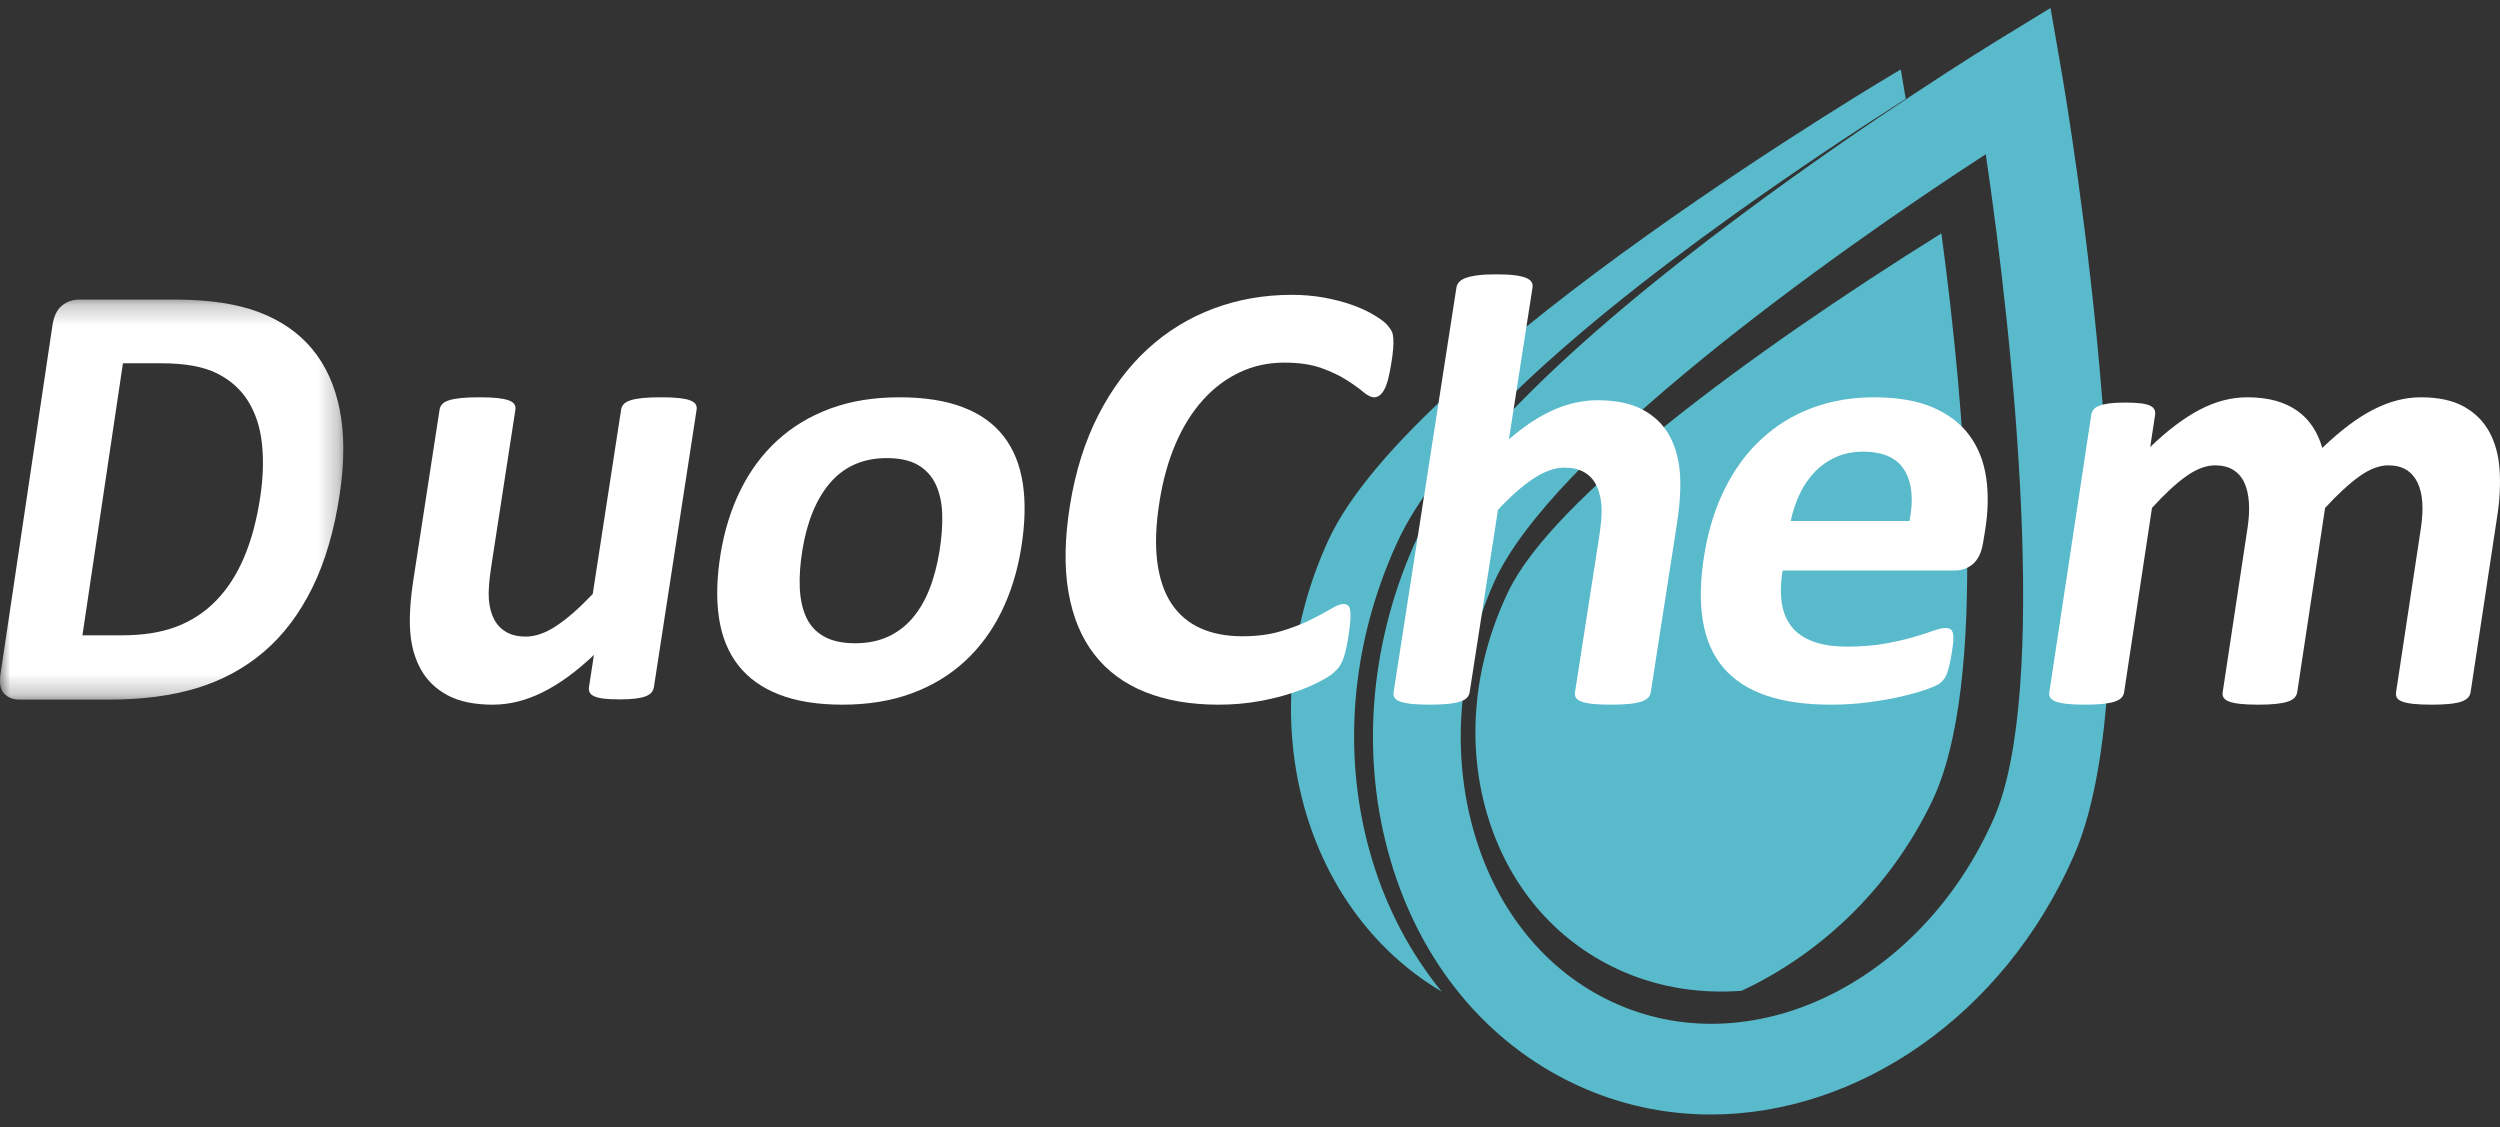 <?xml version="1.0" encoding="UTF-8"?>
<svg width="122px" height="55px" viewBox="0 0 122 55" version="1.1" xmlns="http://www.w3.org/2000/svg" xmlns:xlink="http://www.w3.org/1999/xlink">
    <rect x="0" y="0" width="122" height="55" fill="#333333" stroke="none"/>
    <!-- Generator: Sketch 55.2 (78181) - https://sketchapp.com -->
    <title>Group 22</title>
    <desc>Created with Sketch.</desc>
    <defs>
        <polygon id="path-1" points="0 0.232 16.754 0.232 16.754 19.753 0 19.753"></polygon>
    </defs>
    <g id="Page-1" stroke="none" stroke-width="1" fill="none" fill-rule="evenodd">
        <g id="MENU" transform="translate(-60, -19)">
            <g id="Group-22" transform="translate(60, 19)">
                <path d="M94.281,39.109 C97.064,33.324 95.899,20.014 94.74,11.388 C85.351,17.247 75.794,24.318 73.616,28.846 C71.862,32.491 71.523,36.462 72.662,40.027 C73.757,43.449 76.097,46.08 79.252,47.435 C81.084,48.221 83.042,48.496 84.991,48.351 C88.86,46.538 92.241,43.349 94.281,39.109" id="Fill-1" fill="#58BACA"></path>
                <path d="M66.974,42.003 C65.455,37.009 65.881,31.501 68.173,26.493 C70.1,22.285 75.652,16.881 84.676,10.43 C87.776,8.214 90.717,6.277 93,4.824 C92.851,3.915 92.757,3.388 92.757,3.388 C92.757,3.388 68.924,17.405 64.816,26.38 C60.956,34.814 63.458,44.306 70.351,48.388 C68.864,46.56 67.708,44.415 66.974,42.003" id="Fill-3" fill="#58BACA"></path>
                <path d="M96.905,7.527 C89.323,12.444 75.615,22.258 72.889,28.462 C71.144,32.433 70.81,36.765 71.947,40.661 C73.054,44.452 75.433,47.37 78.644,48.88 C85.376,52.044 93.741,48.03 97.299,39.936 C100.026,33.729 98.256,16.647 96.905,7.527 M83.488,54.388 C81.242,54.388 78.999,53.914 76.871,52.915 C72.52,50.869 69.315,46.972 67.846,41.943 C66.408,37.017 66.813,31.578 68.988,26.629 C70.826,22.447 76.208,17.013 84.988,10.476 C91.376,5.72 97.167,2.163 97.41,2.014 L100.066,0.388 L100.61,3.53 C100.811,4.689 105.479,32.031 101.2,41.769 C97.752,49.616 90.614,54.388 83.488,54.388" id="Fill-5" fill="#58BACA"></path>
                <g id="Group-9" transform="translate(0, 14.388)">
                    <mask id="mask-2" fill="white">
                        <use xlink:href="#path-1"></use>
                    </mask>
                    <g id="Clip-8"></g>
                    <path d="M12.704,9.842 C12.842,8.917 12.868,8.057 12.783,7.262 C12.698,6.468 12.474,5.779 12.112,5.195 C11.75,4.612 11.241,4.157 10.585,3.831 C9.93,3.504 9.029,3.34 7.886,3.34 L5.999,3.34 L4.023,16.615 L5.966,16.615 C6.987,16.615 7.868,16.474 8.61,16.193 C9.351,15.911 9.998,15.486 10.551,14.918 C11.104,14.35 11.559,13.643 11.916,12.798 C12.274,11.954 12.536,10.968 12.704,9.842 M16.582,9.706 C16.315,11.496 15.867,13.027 15.238,14.3 C14.609,15.572 13.824,16.61 12.881,17.415 C11.939,18.219 10.851,18.81 9.618,19.187 C8.384,19.564 6.954,19.753 5.328,19.753 L0.946,19.753 C0.634,19.753 0.386,19.654 0.202,19.458 C0.019,19.263 -0.04,18.943 0.026,18.5 L2.56,1.484 C2.626,1.042 2.78,0.723 3.022,0.527 C3.264,0.331 3.541,0.232 3.853,0.232 L8.561,0.232 C10.197,0.232 11.554,0.436 12.633,0.843 C13.711,1.251 14.581,1.854 15.242,2.654 C15.903,3.453 16.349,4.441 16.581,5.618 C16.812,6.794 16.812,8.157 16.582,9.706" id="Fill-7" fill="#FFFFFF" mask="url(#mask-2)"></path>
                </g>
                <path d="M31.912,33.523 C31.896,33.624 31.858,33.713 31.797,33.788 C31.737,33.864 31.641,33.928 31.51,33.978 C31.379,34.029 31.212,34.066 31.006,34.092 C30.801,34.117 30.546,34.13 30.242,34.13 C29.917,34.13 29.656,34.117 29.459,34.092 C29.261,34.066 29.107,34.029 28.997,33.978 C28.887,33.928 28.813,33.864 28.776,33.788 C28.738,33.713 28.727,33.624 28.743,33.523 L28.984,31.961 C28.132,32.77 27.299,33.377 26.485,33.781 C25.671,34.185 24.861,34.388 24.055,34.388 C23.151,34.388 22.415,34.236 21.848,33.932 C21.281,33.629 20.848,33.215 20.551,32.689 C20.253,32.163 20.077,31.554 20.022,30.861 C19.966,30.169 20.017,29.307 20.176,28.275 L21.451,19.994 C21.466,19.893 21.507,19.805 21.573,19.729 C21.638,19.653 21.746,19.59 21.897,19.539 C22.047,19.489 22.244,19.451 22.489,19.425 C22.734,19.4 23.033,19.388 23.387,19.388 C23.75,19.388 24.048,19.4 24.28,19.425 C24.512,19.451 24.695,19.489 24.83,19.539 C24.965,19.59 25.056,19.653 25.103,19.729 C25.15,19.805 25.166,19.893 25.151,19.994 L23.974,27.638 C23.865,28.346 23.826,28.887 23.857,29.261 C23.888,29.636 23.973,29.956 24.114,30.224 C24.255,30.492 24.454,30.7 24.711,30.846 C24.969,30.993 25.284,31.066 25.657,31.066 C26.129,31.066 26.631,30.889 27.161,30.535 C27.692,30.182 28.28,29.666 28.925,28.988 L30.31,19.994 C30.325,19.893 30.366,19.805 30.432,19.729 C30.497,19.653 30.605,19.59 30.755,19.539 C30.905,19.489 31.101,19.451 31.34,19.425 C31.58,19.4 31.882,19.388 32.245,19.388 C32.609,19.388 32.907,19.4 33.139,19.425 C33.37,19.451 33.551,19.489 33.681,19.539 C33.811,19.59 33.9,19.653 33.947,19.729 C33.994,19.805 34.01,19.893 33.994,19.994 L31.912,33.523 Z" id="Fill-10" fill="#FFFFFF"></path>
                <path d="M45.846,26.902 C45.953,26.246 45.997,25.643 45.98,25.091 C45.962,24.539 45.859,24.06 45.67,23.652 C45.482,23.245 45.194,22.926 44.809,22.698 C44.423,22.469 43.908,22.355 43.266,22.355 C42.695,22.355 42.179,22.457 41.717,22.66 C41.256,22.864 40.856,23.162 40.517,23.555 C40.178,23.948 39.894,24.42 39.667,24.971 C39.44,25.523 39.269,26.152 39.154,26.858 C39.048,27.514 39.006,28.118 39.028,28.669 C39.051,29.221 39.154,29.701 39.337,30.108 C39.521,30.516 39.809,30.831 40.201,31.055 C40.593,31.279 41.105,31.391 41.737,31.391 C42.318,31.391 42.84,31.289 43.301,31.085 C43.762,30.881 44.162,30.585 44.5,30.198 C44.838,29.81 45.119,29.341 45.341,28.789 C45.563,28.237 45.731,27.608 45.846,26.902 M49.832,26.753 C49.648,27.887 49.327,28.92 48.869,29.855 C48.411,30.789 47.816,31.594 47.085,32.27 C46.353,32.946 45.488,33.468 44.49,33.836 C43.492,34.203 42.366,34.388 41.112,34.388 C39.899,34.388 38.87,34.223 38.026,33.895 C37.182,33.567 36.515,33.091 36.026,32.464 C35.536,31.838 35.223,31.068 35.086,30.153 C34.949,29.238 34.976,28.195 35.166,27.022 C35.351,25.889 35.674,24.852 36.138,23.913 C36.601,22.973 37.199,22.169 37.93,21.497 C38.661,20.826 39.523,20.307 40.515,19.939 C41.508,19.572 42.631,19.388 43.885,19.388 C45.109,19.388 46.143,19.549 46.988,19.872 C47.833,20.195 48.498,20.67 48.982,21.296 C49.467,21.922 49.777,22.693 49.915,23.607 C50.052,24.522 50.024,25.57 49.832,26.753" id="Fill-12" fill="#FFFFFF"></path>
                <path d="M65.789,31.139 C65.749,31.389 65.707,31.601 65.663,31.776 C65.62,31.95 65.573,32.1 65.522,32.225 C65.471,32.349 65.413,32.457 65.348,32.546 C65.282,32.636 65.184,32.739 65.054,32.854 C64.923,32.969 64.683,33.116 64.333,33.295 C63.983,33.475 63.563,33.647 63.073,33.811 C62.583,33.976 62.031,34.113 61.417,34.223 C60.804,34.333 60.151,34.388 59.458,34.388 C58.103,34.388 56.914,34.183 55.89,33.774 C54.866,33.365 54.038,32.754 53.406,31.94 C52.773,31.127 52.351,30.112 52.141,28.894 C51.93,27.676 51.956,26.259 52.217,24.642 C52.484,22.996 52.944,21.533 53.599,20.256 C54.253,18.979 55.053,17.906 55.998,17.038 C56.943,16.169 58.015,15.511 59.213,15.061 C60.411,14.612 61.688,14.388 63.042,14.388 C63.592,14.388 64.115,14.433 64.61,14.523 C65.104,14.612 65.556,14.73 65.966,14.874 C66.376,15.019 66.738,15.186 67.054,15.376 C67.37,15.566 67.585,15.727 67.701,15.862 C67.817,15.997 67.893,16.109 67.93,16.199 C67.966,16.289 67.988,16.404 67.996,16.544 C68.004,16.683 68,16.848 67.985,17.038 C67.969,17.227 67.939,17.462 67.894,17.741 C67.845,18.04 67.794,18.295 67.74,18.505 C67.686,18.714 67.623,18.884 67.551,19.014 C67.479,19.144 67.402,19.238 67.322,19.298 C67.24,19.358 67.154,19.388 67.063,19.388 C66.91,19.388 66.73,19.3 66.524,19.126 C66.318,18.951 66.047,18.757 65.71,18.542 C65.372,18.327 64.961,18.133 64.475,17.958 C63.988,17.784 63.389,17.696 62.676,17.696 C61.891,17.696 61.166,17.853 60.499,18.168 C59.831,18.482 59.234,18.931 58.707,19.515 C58.18,20.099 57.737,20.805 57.379,21.633 C57.021,22.462 56.758,23.395 56.591,24.432 C56.406,25.571 56.367,26.556 56.471,27.389 C56.576,28.223 56.806,28.909 57.162,29.448 C57.518,29.987 57.989,30.388 58.572,30.653 C59.156,30.917 59.84,31.05 60.624,31.05 C61.337,31.05 61.967,30.967 62.513,30.802 C63.059,30.638 63.534,30.456 63.938,30.256 C64.342,30.057 64.677,29.877 64.942,29.717 C65.207,29.558 65.406,29.478 65.539,29.478 C65.64,29.478 65.718,29.498 65.773,29.537 C65.828,29.578 65.866,29.657 65.887,29.777 C65.909,29.897 65.912,30.064 65.898,30.279 C65.883,30.493 65.847,30.78 65.789,31.139" id="Fill-14" fill="#FFFFFF"></path>
                <path d="M80.557,33.787 C80.541,33.887 80.498,33.974 80.428,34.049 C80.357,34.125 80.249,34.188 80.104,34.237 C79.958,34.288 79.764,34.325 79.519,34.35 C79.275,34.375 78.976,34.388 78.622,34.388 C78.259,34.388 77.958,34.375 77.722,34.35 C77.485,34.325 77.302,34.288 77.172,34.237 C77.042,34.188 76.954,34.125 76.907,34.049 C76.86,33.974 76.844,33.887 76.859,33.787 L78.047,26.141 C78.148,25.49 78.181,24.979 78.145,24.608 C78.109,24.238 78.023,23.92 77.888,23.655 C77.752,23.389 77.556,23.184 77.298,23.039 C77.041,22.894 76.726,22.821 76.353,22.821 C75.881,22.821 75.378,22.996 74.842,23.347 C74.307,23.698 73.726,24.208 73.102,24.879 L71.718,33.787 C71.702,33.887 71.659,33.974 71.589,34.049 C71.518,34.125 71.408,34.188 71.258,34.237 C71.108,34.288 70.913,34.325 70.673,34.35 C70.433,34.375 70.132,34.388 69.769,34.388 C69.405,34.388 69.108,34.375 68.876,34.35 C68.644,34.325 68.461,34.288 68.326,34.237 C68.192,34.188 68.101,34.125 68.054,34.049 C68.006,33.974 67.99,33.887 68.006,33.787 L71.074,14.034 C71.089,13.934 71.133,13.843 71.204,13.763 C71.276,13.683 71.387,13.615 71.538,13.56 C71.689,13.506 71.884,13.463 72.125,13.433 C72.365,13.402 72.667,13.388 73.03,13.388 C73.394,13.388 73.691,13.402 73.922,13.433 C74.153,13.463 74.335,13.506 74.469,13.56 C74.603,13.615 74.693,13.683 74.74,13.763 C74.786,13.843 74.801,13.934 74.786,14.034 L73.636,21.439 C74.374,20.798 75.099,20.32 75.811,20.004 C76.523,19.689 77.237,19.532 77.954,19.532 C78.847,19.532 79.578,19.682 80.145,19.982 C80.712,20.282 81.144,20.693 81.442,21.214 C81.739,21.735 81.917,22.343 81.976,23.039 C82.034,23.735 81.987,24.578 81.833,25.57 L80.557,33.787 Z" id="Fill-16" fill="#FFFFFF"></path>
                <path d="M93.185,25.426 C93.389,24.373 93.305,23.545 92.936,22.944 C92.567,22.342 91.894,22.042 90.917,22.042 C90.424,22.042 89.98,22.131 89.586,22.31 C89.191,22.489 88.849,22.73 88.557,23.033 C88.266,23.337 88.022,23.694 87.826,24.107 C87.63,24.519 87.484,24.959 87.387,25.426 L93.185,25.426 Z M96.772,26.5 C96.697,26.957 96.536,27.295 96.29,27.514 C96.043,27.733 95.735,27.842 95.365,27.842 L86.991,27.842 C86.898,28.408 86.883,28.923 86.946,29.385 C87.009,29.847 87.166,30.24 87.416,30.563 C87.667,30.886 88.017,31.132 88.468,31.301 C88.918,31.47 89.477,31.555 90.145,31.555 C90.824,31.555 91.428,31.508 91.958,31.413 C92.487,31.318 92.948,31.214 93.343,31.1 C93.737,30.986 94.065,30.881 94.327,30.787 C94.589,30.692 94.798,30.645 94.952,30.645 C95.044,30.645 95.118,30.663 95.174,30.697 C95.231,30.732 95.272,30.794 95.298,30.884 C95.325,30.973 95.332,31.1 95.321,31.264 C95.309,31.428 95.283,31.634 95.243,31.883 C95.207,32.101 95.171,32.288 95.136,32.442 C95.1,32.596 95.063,32.728 95.024,32.837 C94.986,32.947 94.94,33.038 94.887,33.113 C94.833,33.187 94.767,33.26 94.689,33.329 C94.611,33.399 94.413,33.493 94.096,33.612 C93.778,33.732 93.378,33.849 92.897,33.963 C92.416,34.077 91.87,34.177 91.26,34.261 C90.65,34.346 90.005,34.388 89.327,34.388 C88.103,34.388 87.056,34.239 86.185,33.94 C85.313,33.642 84.619,33.19 84.101,32.584 C83.584,31.977 83.249,31.212 83.098,30.287 C82.945,29.362 82.971,28.28 83.175,27.037 C83.369,25.854 83.703,24.788 84.177,23.838 C84.651,22.889 85.245,22.084 85.961,21.423 C86.675,20.762 87.496,20.258 88.421,19.91 C89.347,19.562 90.355,19.388 91.444,19.388 C92.596,19.388 93.553,19.552 94.317,19.88 C95.081,20.208 95.677,20.662 96.106,21.244 C96.535,21.826 96.808,22.514 96.925,23.309 C97.041,24.104 97.023,24.97 96.87,25.904 L96.772,26.5 Z" id="Fill-18" fill="#FFFFFF"></path>
                <path d="M120.565,33.781 C120.549,33.882 120.507,33.97 120.438,34.046 C120.369,34.122 120.262,34.186 120.119,34.236 C119.977,34.287 119.787,34.324 119.552,34.349 C119.316,34.375 119.019,34.388 118.662,34.388 C118.295,34.388 117.997,34.375 117.77,34.349 C117.542,34.324 117.361,34.287 117.229,34.236 C117.096,34.186 117.009,34.122 116.968,34.046 C116.926,33.97 116.913,33.882 116.928,33.781 L118.142,25.757 C118.211,25.303 118.233,24.888 118.207,24.514 C118.181,24.14 118.104,23.819 117.976,23.551 C117.848,23.283 117.666,23.076 117.433,22.929 C117.199,22.782 116.903,22.709 116.546,22.709 C116.112,22.709 115.645,22.886 115.147,23.24 C114.65,23.594 114.089,24.11 113.464,24.787 L112.104,33.781 C112.088,33.882 112.046,33.97 111.977,34.046 C111.907,34.122 111.799,34.186 111.651,34.236 C111.503,34.287 111.311,34.324 111.076,34.349 C110.84,34.375 110.549,34.388 110.201,34.388 C109.843,34.388 109.551,34.375 109.323,34.349 C109.095,34.324 108.914,34.287 108.782,34.236 C108.65,34.186 108.56,34.122 108.514,34.046 C108.467,33.97 108.452,33.882 108.467,33.781 L109.681,25.757 C109.75,25.303 109.771,24.888 109.746,24.514 C109.72,24.14 109.646,23.819 109.522,23.551 C109.398,23.283 109.217,23.076 108.979,22.929 C108.74,22.782 108.447,22.709 108.099,22.709 C107.655,22.709 107.184,22.886 106.686,23.24 C106.188,23.594 105.632,24.11 105.017,24.787 L103.657,33.781 C103.641,33.882 103.599,33.97 103.53,34.046 C103.46,34.122 103.352,34.186 103.204,34.236 C103.056,34.287 102.865,34.324 102.629,34.349 C102.393,34.375 102.097,34.388 101.739,34.388 C101.382,34.388 101.089,34.375 100.861,34.349 C100.634,34.324 100.453,34.287 100.321,34.236 C100.188,34.186 100.099,34.122 100.053,34.046 C100.006,33.97 99.99,33.882 100.006,33.781 L102.052,20.252 C102.068,20.151 102.106,20.062 102.165,19.987 C102.225,19.911 102.321,19.848 102.455,19.797 C102.588,19.747 102.755,19.709 102.957,19.683 C103.159,19.658 103.41,19.646 103.709,19.646 C104.018,19.646 104.272,19.658 104.471,19.683 C104.671,19.709 104.822,19.747 104.925,19.797 C105.028,19.848 105.098,19.911 105.135,19.987 C105.172,20.062 105.183,20.151 105.167,20.252 L104.931,21.814 C105.769,21.006 106.573,20.399 107.344,19.994 C108.115,19.59 108.887,19.388 109.659,19.388 C110.19,19.388 110.66,19.446 111.067,19.562 C111.475,19.678 111.829,19.845 112.129,20.062 C112.429,20.28 112.677,20.54 112.873,20.844 C113.069,21.147 113.22,21.486 113.328,21.86 C113.78,21.425 114.215,21.051 114.635,20.737 C115.054,20.424 115.46,20.168 115.852,19.971 C116.244,19.774 116.628,19.628 117.005,19.532 C117.382,19.436 117.759,19.388 118.135,19.388 C118.995,19.388 119.696,19.539 120.24,19.843 C120.783,20.146 121.196,20.558 121.48,21.079 C121.763,21.599 121.93,22.208 121.978,22.906 C122.027,23.604 121.993,24.342 121.875,25.121 L120.565,33.781 Z" id="Fill-20" fill="#FFFFFF"></path>
            </g>
        </g>
    </g>
</svg>